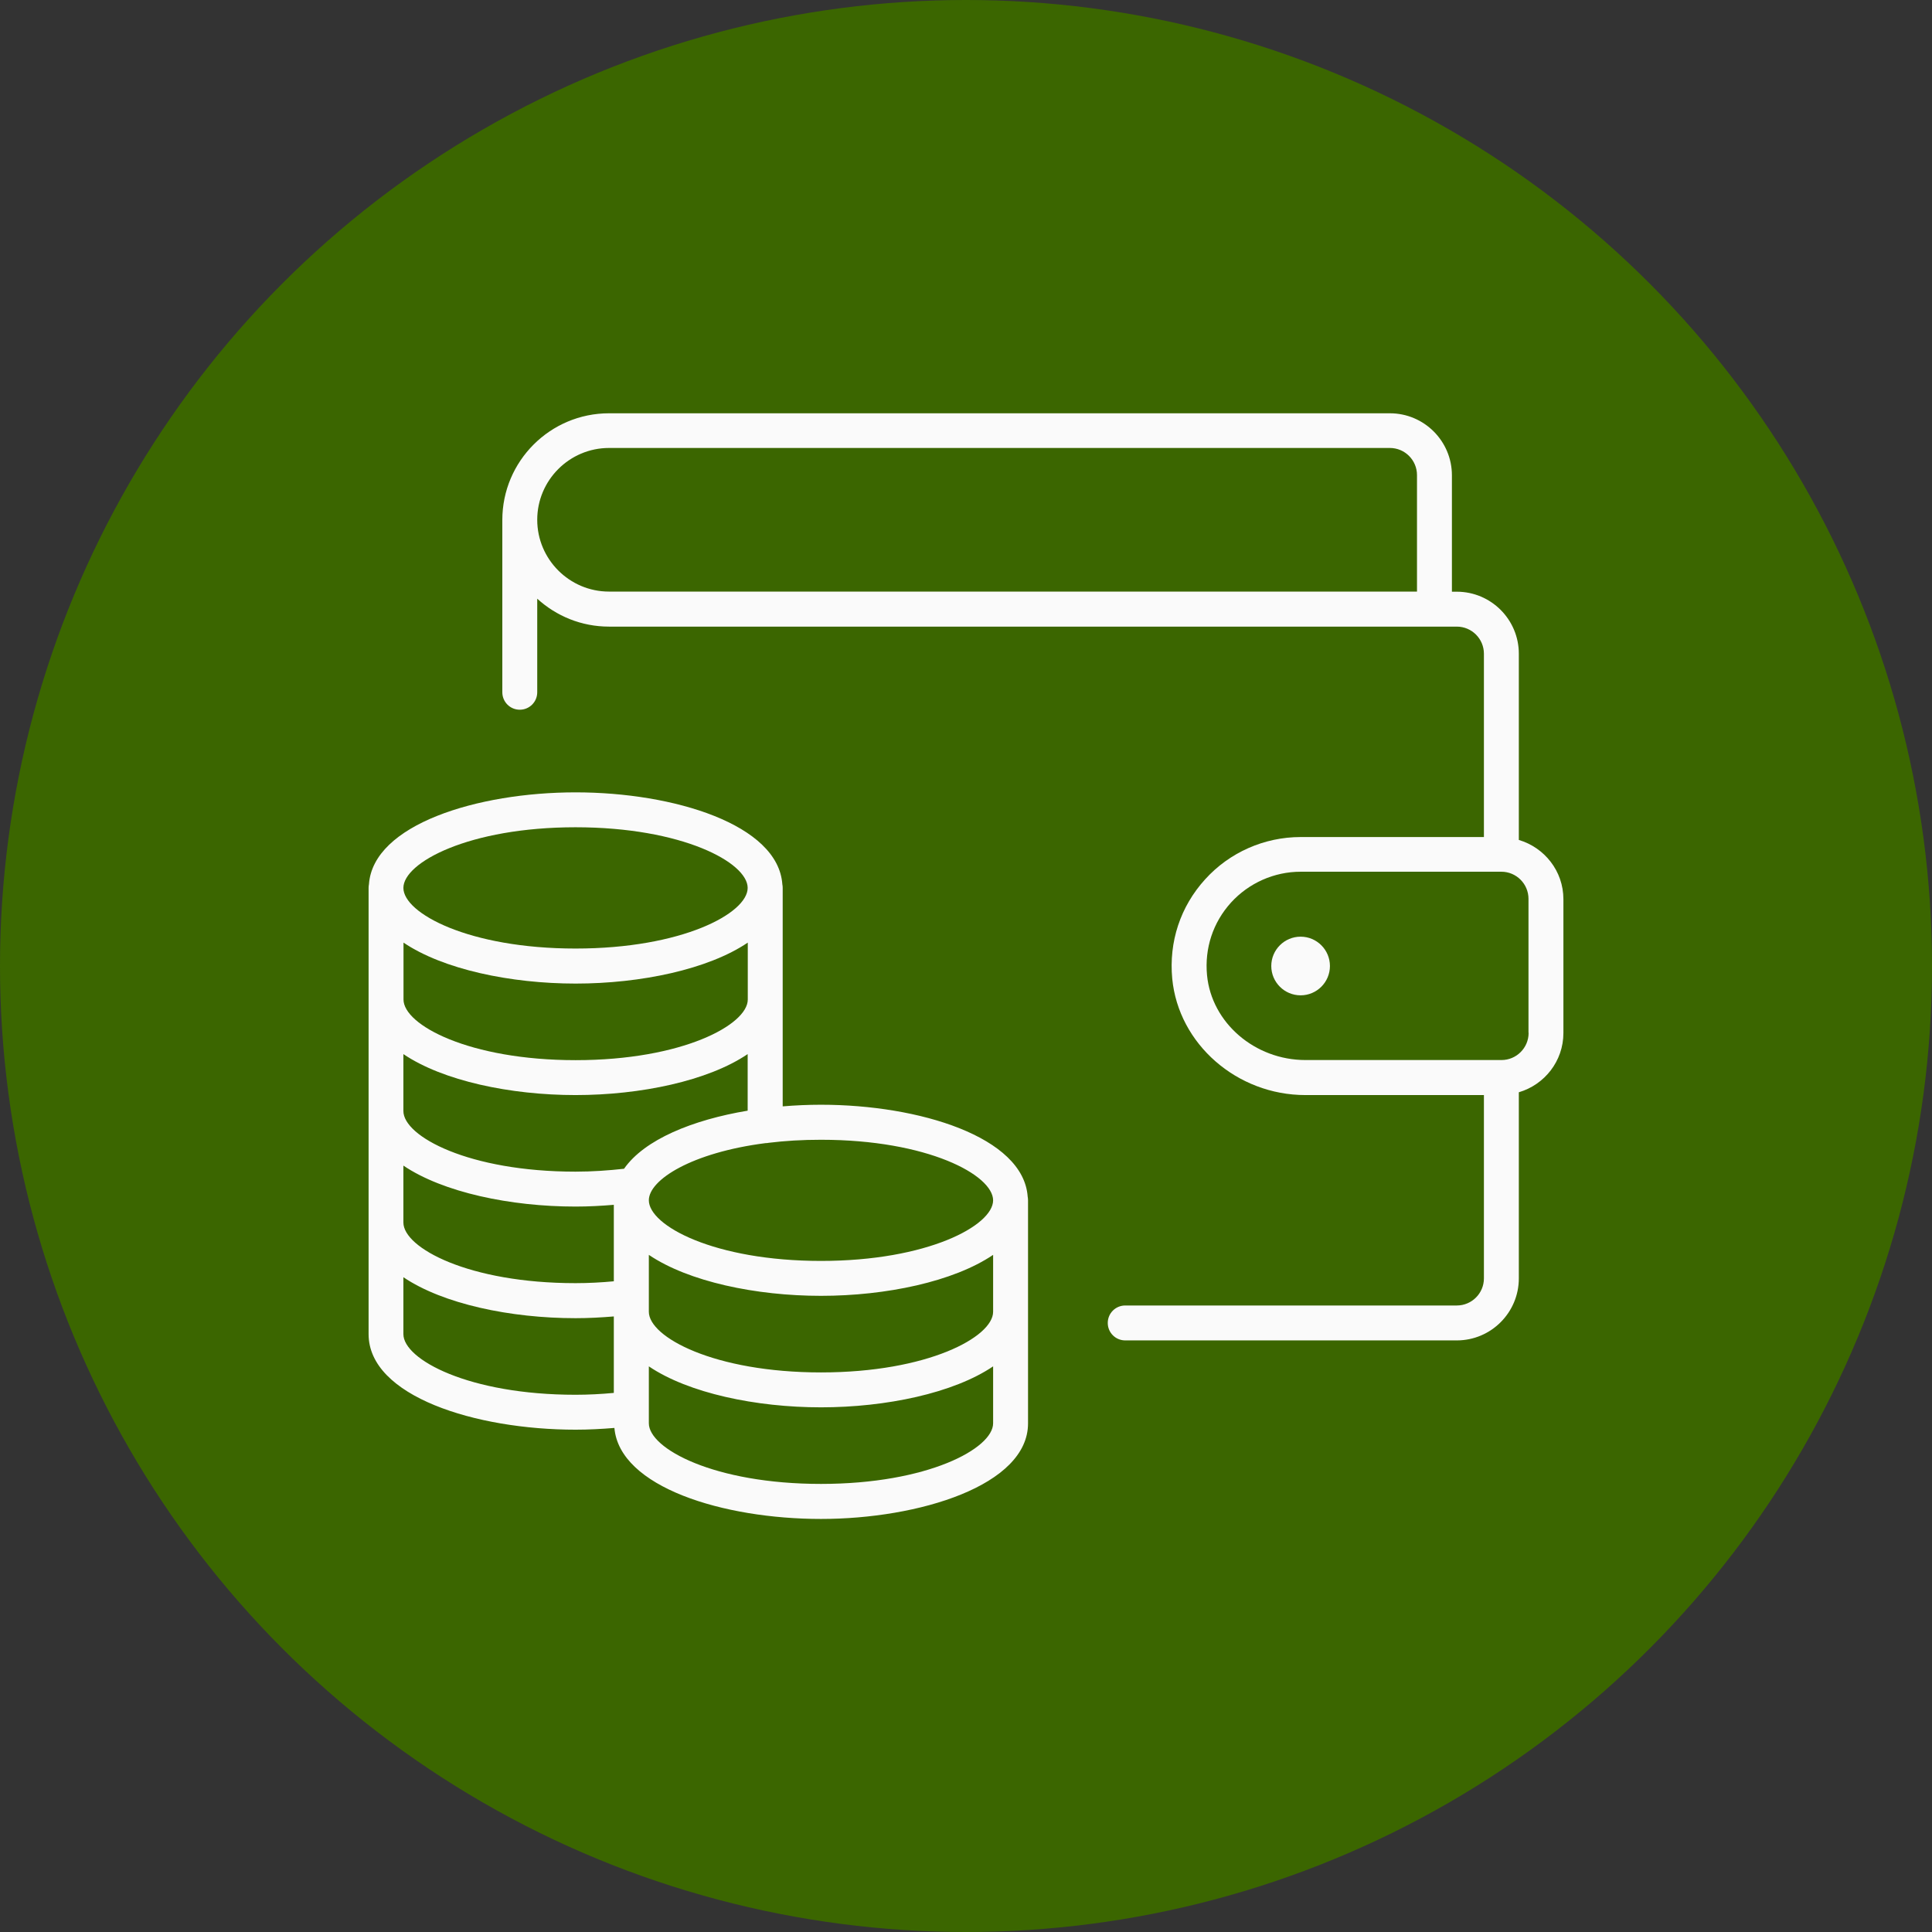 <?xml version="1.0" encoding="UTF-8"?><svg id="Vrstva_1" xmlns="http://www.w3.org/2000/svg" width="166" height="166" viewBox="0 0 166 166"><rect x="0" y="0" width="166" height="166" fill="#333333" stroke="none"/><defs><style>.cls-1{fill:#3b6600;}.cls-1,.cls-2{stroke-width:0px;}.cls-2{fill:#fafafa;}</style></defs><circle class="cls-1" cx="83" cy="83" r="83"/><path class="cls-2" d="M111.75,80.48c-1.39,0-2.52,1.13-2.52,2.52s1.13,2.52,2.52,2.52,2.52-1.13,2.52-2.52-1.13-2.52-2.52-2.52Z"/><path class="cls-2" d="M130.5,72.16v-15.99c0-2.94-2.39-5.33-5.33-5.33h-.42v-10c0-2.94-2.39-5.33-5.33-5.33H52.33c-5.06,0-9.17,4.11-9.17,9.17v14.8c0,.83.67,1.5,1.5,1.5s1.5-.67,1.5-1.5v-8.04c1.63,1.49,3.79,2.4,6.17,2.4h72.84c1.29,0,2.33,1.05,2.33,2.33v15.75h-15.75c-3.12,0-6.11,1.32-8.2,3.63-2.13,2.34-3.13,5.37-2.83,8.54.54,5.61,5.56,10,11.44,10h15.34v15.75c0,1.29-1.05,2.33-2.33,2.33h-28.49c-.83,0-1.5.67-1.5,1.5s.67,1.5,1.5,1.5h28.49c2.94,0,5.33-2.39,5.33-5.33v-15.99c2.21-.65,3.83-2.68,3.83-5.09v-11.5c0-2.42-1.63-4.44-3.83-5.09ZM121.75,50.83H52.33c-3.4,0-6.17-2.77-6.17-6.17s2.77-6.17,6.17-6.17h67.09c1.29,0,2.33,1.05,2.33,2.33v10ZM131.34,88.75c0,1.29-1.05,2.33-2.33,2.33h-16.84c-4.35,0-8.07-3.2-8.46-7.29-.22-2.31.51-4.53,2.06-6.24,1.53-1.68,3.71-2.65,5.98-2.65h17.25c1.29,0,2.33,1.05,2.33,2.33v11.5Z"/><path class="cls-2" d="M70.54,94.92c-1.1,0-2.2.05-3.29.14v-18.77c0-.11-.01-.21-.03-.31-.36-5.13-9.31-7.9-17.76-7.9s-17.4,2.77-17.76,7.9c-.02.1-.03.21-.03.31v38.34c0,5.33,9.17,8.21,17.79,8.21,1.12,0,2.24-.06,3.33-.15.44,5.08,9.34,7.82,17.75,7.82s17.79-2.88,17.79-8.21v-19.17c0-.11-.01-.21-.03-.31-.36-5.13-9.31-7.9-17.76-7.9ZM85.33,112.71c0,2.17-5.63,5.21-14.79,5.21s-14.79-3.03-14.79-5.21v-4.89c3.4,2.3,9.2,3.52,14.79,3.52s11.39-1.22,14.79-3.52v4.89ZM64.25,85.88c0,2.17-5.63,5.21-14.79,5.21s-14.79-3.03-14.79-5.21v-4.89c3.4,2.3,9.2,3.52,14.79,3.52s11.39-1.22,14.79-3.52v4.89ZM34.66,100.15c3.4,2.3,9.2,3.52,14.79,3.52,1.12,0,2.21-.06,3.29-.15v6.57c-1.08.1-2.17.16-3.29.16-9.17,0-14.79-3.03-14.79-5.21v-4.89ZM85.33,103.13c0,2.17-5.63,5.21-14.79,5.21s-14.79-3.03-14.79-5.21c0-1.77,3.71-4.1,10.02-4.91.1,0,.2-.01.29-.03,1.38-.17,2.87-.26,4.48-.26,9.17,0,14.79,3.03,14.79,5.21ZM53.63,100.42c-1.35.15-2.75.25-4.18.25-9.17,0-14.79-3.03-14.79-5.21v-4.89c3.4,2.3,9.2,3.52,14.79,3.52s11.39-1.22,14.79-3.52v4.86c-4.73.79-8.87,2.48-10.62,4.99ZM49.45,71.08c9.17,0,14.79,3.03,14.79,5.21s-5.63,5.21-14.79,5.21-14.79-3.03-14.79-5.21,5.63-5.21,14.79-5.21ZM34.66,114.63v-4.89c3.4,2.3,9.2,3.52,14.79,3.52,1.12,0,2.21-.06,3.29-.15v6.57c-1.08.1-2.18.16-3.29.16-9.17,0-14.79-3.03-14.79-5.21ZM70.54,127.5c-9.17,0-14.79-3.03-14.79-5.21v-4.89c3.4,2.3,9.2,3.52,14.79,3.52s11.39-1.22,14.79-3.52v4.89c0,2.17-5.63,5.21-14.79,5.21Z"/></svg>